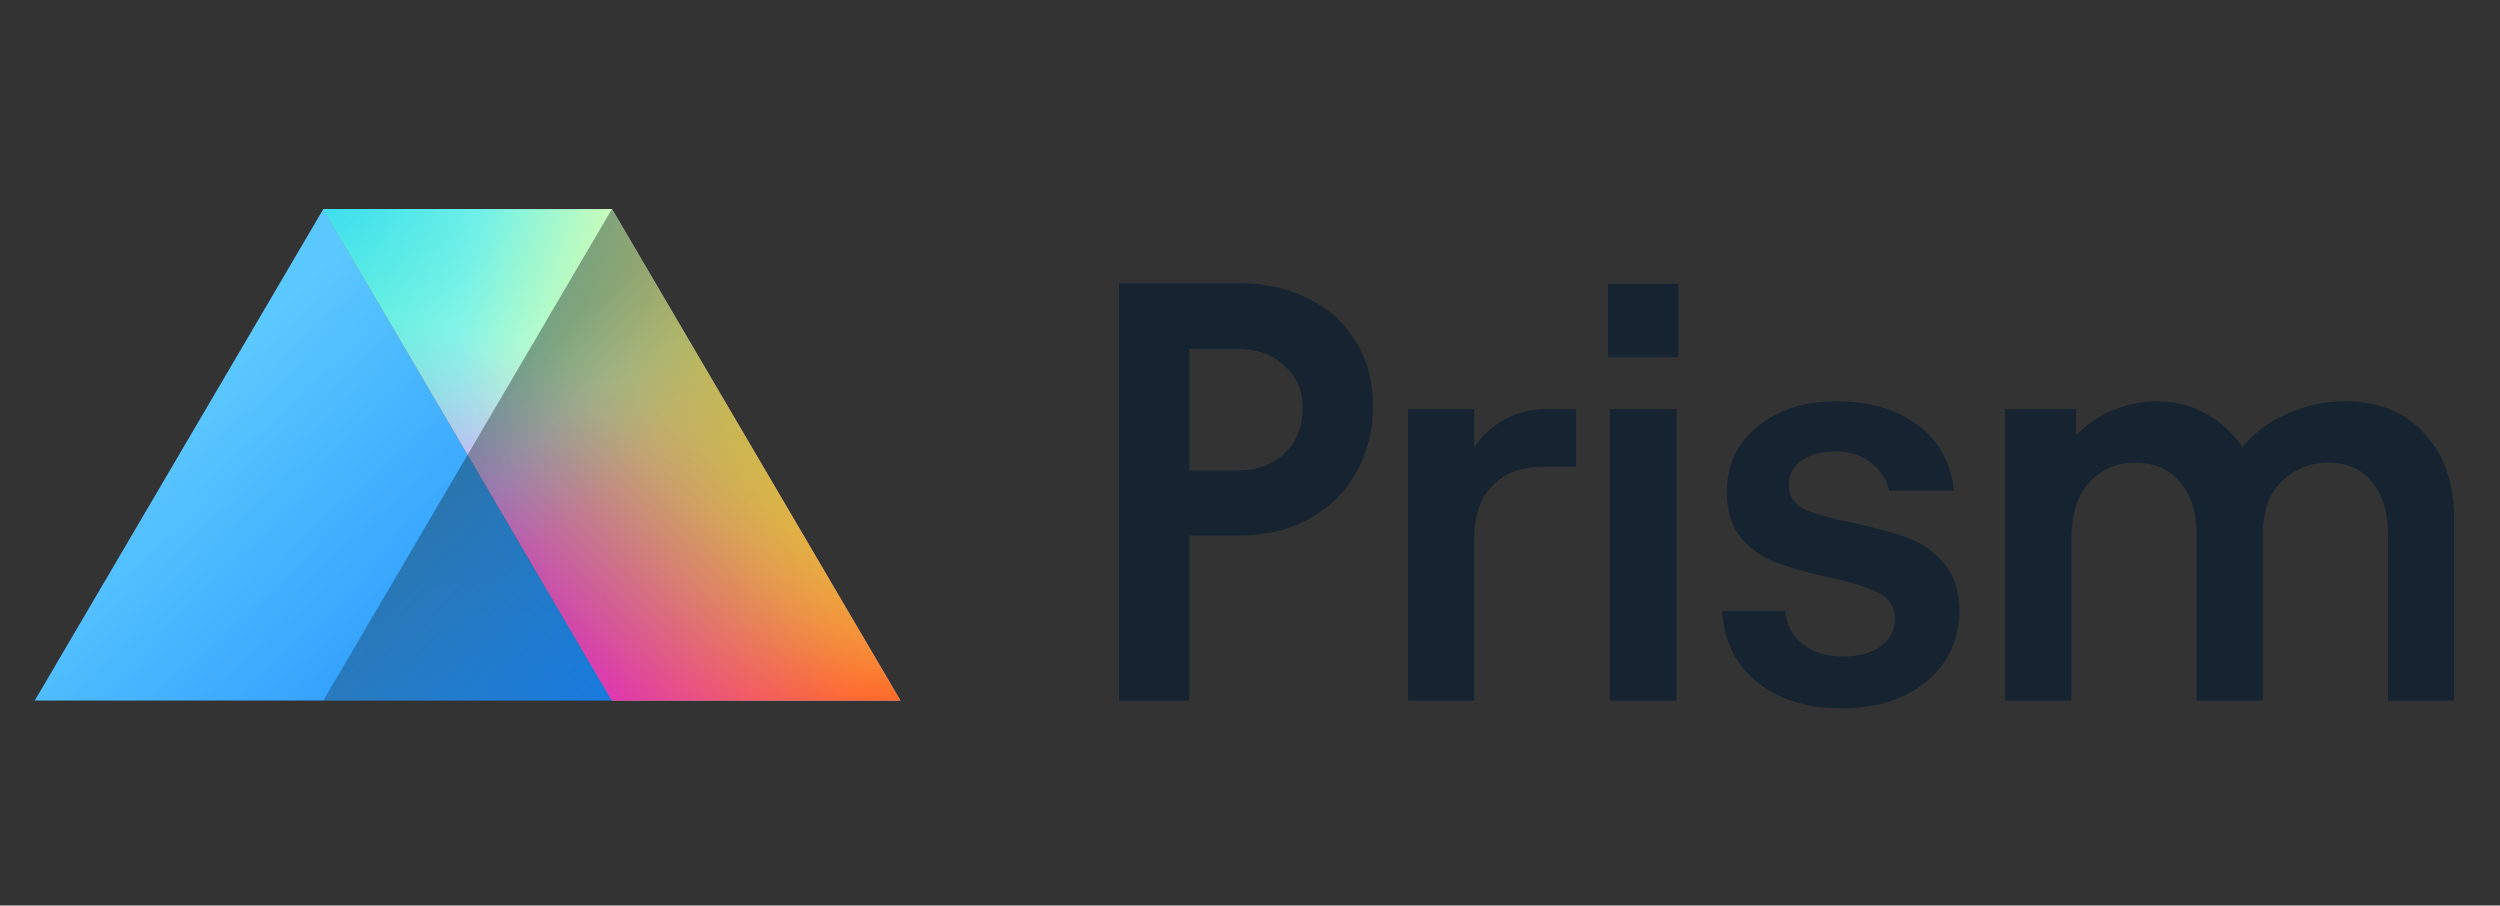 <svg width="127" height="46" viewBox="0 0 127 46" fill="none" xmlns="http://www.w3.org/2000/svg">
<rect x="0" y="0" width="127" height="46" fill="#333333" stroke="none"/>
<path d="M56.847 14.389H62.965C64.278 14.389 65.449 14.652 66.479 15.177C67.509 15.681 68.306 16.408 68.872 17.358C69.457 18.286 69.75 19.367 69.75 20.598C69.75 21.85 69.468 22.981 68.902 23.991C68.337 25 67.539 25.788 66.509 26.353C65.5 26.919 64.339 27.201 63.026 27.201H60.421V35.591H56.847V14.389ZM62.814 23.9C63.844 23.9 64.662 23.607 65.267 23.021C65.873 22.436 66.176 21.669 66.176 20.72C66.176 19.831 65.863 19.114 65.237 18.569C64.631 18.004 63.824 17.721 62.814 17.721H60.421V23.9H62.814Z" fill="#152430"/>
<path d="M74.889 22.688C75.334 22.082 75.859 21.618 76.464 21.295C77.09 20.952 77.777 20.78 78.524 20.78H80.069V23.718H78.342C77.272 23.718 76.424 24.041 75.798 24.687C75.192 25.334 74.889 26.222 74.889 27.353V35.591H71.527V20.78H74.889V22.688Z" fill="#152430"/>
<path d="M85.169 20.78V35.591H81.777V20.78H85.169ZM85.26 14.419V18.145H81.686V14.419H85.26Z" fill="#152430"/>
<path d="M93.598 35.985C91.841 35.985 90.408 35.551 89.297 34.683C88.186 33.794 87.581 32.583 87.48 31.048H90.69C90.751 31.735 91.044 32.29 91.569 32.714C92.094 33.138 92.78 33.35 93.628 33.35C94.436 33.35 95.072 33.178 95.537 32.835C96.021 32.472 96.263 32.007 96.263 31.442C96.263 30.836 95.981 30.392 95.415 30.109C94.87 29.826 94.022 29.564 92.871 29.322C91.781 29.079 90.892 28.827 90.206 28.564C89.519 28.302 88.934 27.888 88.449 27.323C87.964 26.737 87.722 25.959 87.722 24.99C87.722 23.617 88.247 22.507 89.297 21.659C90.347 20.81 91.68 20.386 93.295 20.386C94.951 20.386 96.314 20.78 97.384 21.568C98.475 22.355 99.101 23.476 99.262 24.93H95.961C95.86 24.364 95.557 23.89 95.052 23.506C94.567 23.122 93.972 22.931 93.265 22.931C92.578 22.931 92.003 23.082 91.538 23.385C91.094 23.668 90.872 24.092 90.872 24.657C90.872 25.202 91.135 25.606 91.66 25.869C92.205 26.111 93.033 26.343 94.143 26.565C95.274 26.808 96.193 27.06 96.9 27.323C97.626 27.585 98.242 28.019 98.747 28.625C99.272 29.21 99.535 30.018 99.535 31.048C99.535 31.997 99.282 32.855 98.778 33.623C98.273 34.37 97.566 34.955 96.657 35.379C95.769 35.783 94.749 35.985 93.598 35.985Z" fill="#152430"/>
<path d="M101.863 20.78H105.467V22.113C106.033 21.527 106.679 21.093 107.406 20.81C108.153 20.528 108.87 20.386 109.556 20.386C110.485 20.386 111.323 20.598 112.07 21.022C112.817 21.426 113.433 21.992 113.918 22.719C114.503 21.992 115.261 21.426 116.189 21.022C117.118 20.598 118.098 20.386 119.128 20.386C120.824 20.386 122.166 20.931 123.156 22.022C124.166 23.092 124.67 24.536 124.67 26.353V35.591H121.308V27.141C121.308 26.01 121.036 25.122 120.491 24.475C119.965 23.829 119.228 23.506 118.279 23.506C117.371 23.506 116.583 23.819 115.917 24.445C115.271 25.071 114.948 25.98 114.948 27.171V35.591H111.586V27.141C111.586 26.01 111.303 25.122 110.738 24.475C110.192 23.829 109.425 23.506 108.436 23.506C107.527 23.506 106.76 23.839 106.134 24.506C105.528 25.172 105.225 26.141 105.225 27.413V35.591H101.863V20.78Z" fill="#152430"/>
<path d="M16.426 10.618L1.766 35.587H16.426H31.086L16.426 10.618Z" fill="url(#paint0_linear_441_18822)"/>
<path d="M45.74 35.587L31.086 10.618H16.426L31.086 35.587H45.74Z" fill="white"/>
<path d="M45.74 35.587L31.086 10.618H16.426L31.086 35.587H45.74Z" fill="url(#paint1_radial_441_18822)"/>
<path d="M45.74 35.587L31.086 10.618H16.426L31.086 35.587H45.74Z" fill="url(#paint2_radial_441_18822)"/>
<path d="M45.74 35.587L31.086 10.618H16.426L31.086 35.587H45.74Z" fill="url(#paint3_radial_441_18822)"/>
<path opacity="0.5" d="M45.74 35.587L31.086 10.618H16.426L31.086 35.587H45.74Z" fill="url(#paint4_radial_441_18822)"/>
<path d="M45.74 35.587L31.086 10.618H16.426L31.086 35.587H45.74Z" fill="url(#paint5_radial_441_18822)"/>
<path d="M45.74 35.587L31.086 10.618H16.426L31.086 35.587H45.74Z" fill="url(#paint6_radial_441_18822)"/>
<path style="mix-blend-mode:overlay" opacity="0.35" d="M31.086 10.618L16.426 35.587H31.086H45.74L31.086 10.618Z" fill="url(#paint7_linear_441_18822)"/>
<defs>
<linearGradient id="paint0_linear_441_18822" x1="8.035" y1="22.128" x2="26.886" y2="40.087" gradientUnits="userSpaceOnUse">
<stop stop-color="#5BC8FF"/>
<stop offset="1" stop-color="#1A89FC"/>
</linearGradient>
<radialGradient id="paint1_radial_441_18822" cx="0" cy="0" r="1" gradientUnits="userSpaceOnUse" gradientTransform="translate(7.65 54.287) rotate(180) scale(40.656 39.987)">
<stop stop-color="#FA00FF"/>
<stop offset="1" stop-color="#FA00FF" stop-opacity="0"/>
</radialGradient>
<radialGradient id="paint2_radial_441_18822" cx="0" cy="0" r="1" gradientUnits="userSpaceOnUse" gradientTransform="translate(45.379 40.502) rotate(-180) scale(25.973 25.545)">
<stop stop-color="#FA0007"/>
<stop offset="1" stop-color="#FA0007" stop-opacity="0"/>
</radialGradient>
<radialGradient id="paint3_radial_441_18822" cx="0" cy="0" r="1" gradientUnits="userSpaceOnUse" gradientTransform="translate(17.768 42.241) scale(26.877 26.435)">
<stop stop-color="#FA00FF"/>
<stop offset="1" stop-color="#FA00FF" stop-opacity="0"/>
</radialGradient>
<radialGradient id="paint4_radial_441_18822" cx="0" cy="0" r="1" gradientUnits="userSpaceOnUse" gradientTransform="translate(12.937 9.896) rotate(180) scale(19.953 19.624)">
<stop stop-color="#22FF07"/>
<stop offset="1" stop-color="#22FF07" stop-opacity="0"/>
</radialGradient>
<radialGradient id="paint5_radial_441_18822" cx="0" cy="0" r="1" gradientUnits="userSpaceOnUse" gradientTransform="translate(14.847 7.419) scale(24.033 23.638)">
<stop stop-color="#2FD2FF"/>
<stop offset="1" stop-color="#21FFFF" stop-opacity="0"/>
</radialGradient>
<radialGradient id="paint6_radial_441_18822" cx="0" cy="0" r="1" gradientUnits="userSpaceOnUse" gradientTransform="translate(48.915 17.679) rotate(-180) scale(25.488 25.069)">
<stop stop-color="#FFFF0B"/>
<stop offset="1" stop-color="#FFFF0B" stop-opacity="0"/>
</radialGradient>
<linearGradient id="paint7_linear_441_18822" x1="37.863" y1="39.461" x2="22.812" y2="21.422" gradientUnits="userSpaceOnUse">
<stop stop-opacity="0"/>
<stop offset="1"/>
</linearGradient>
</defs>
</svg>